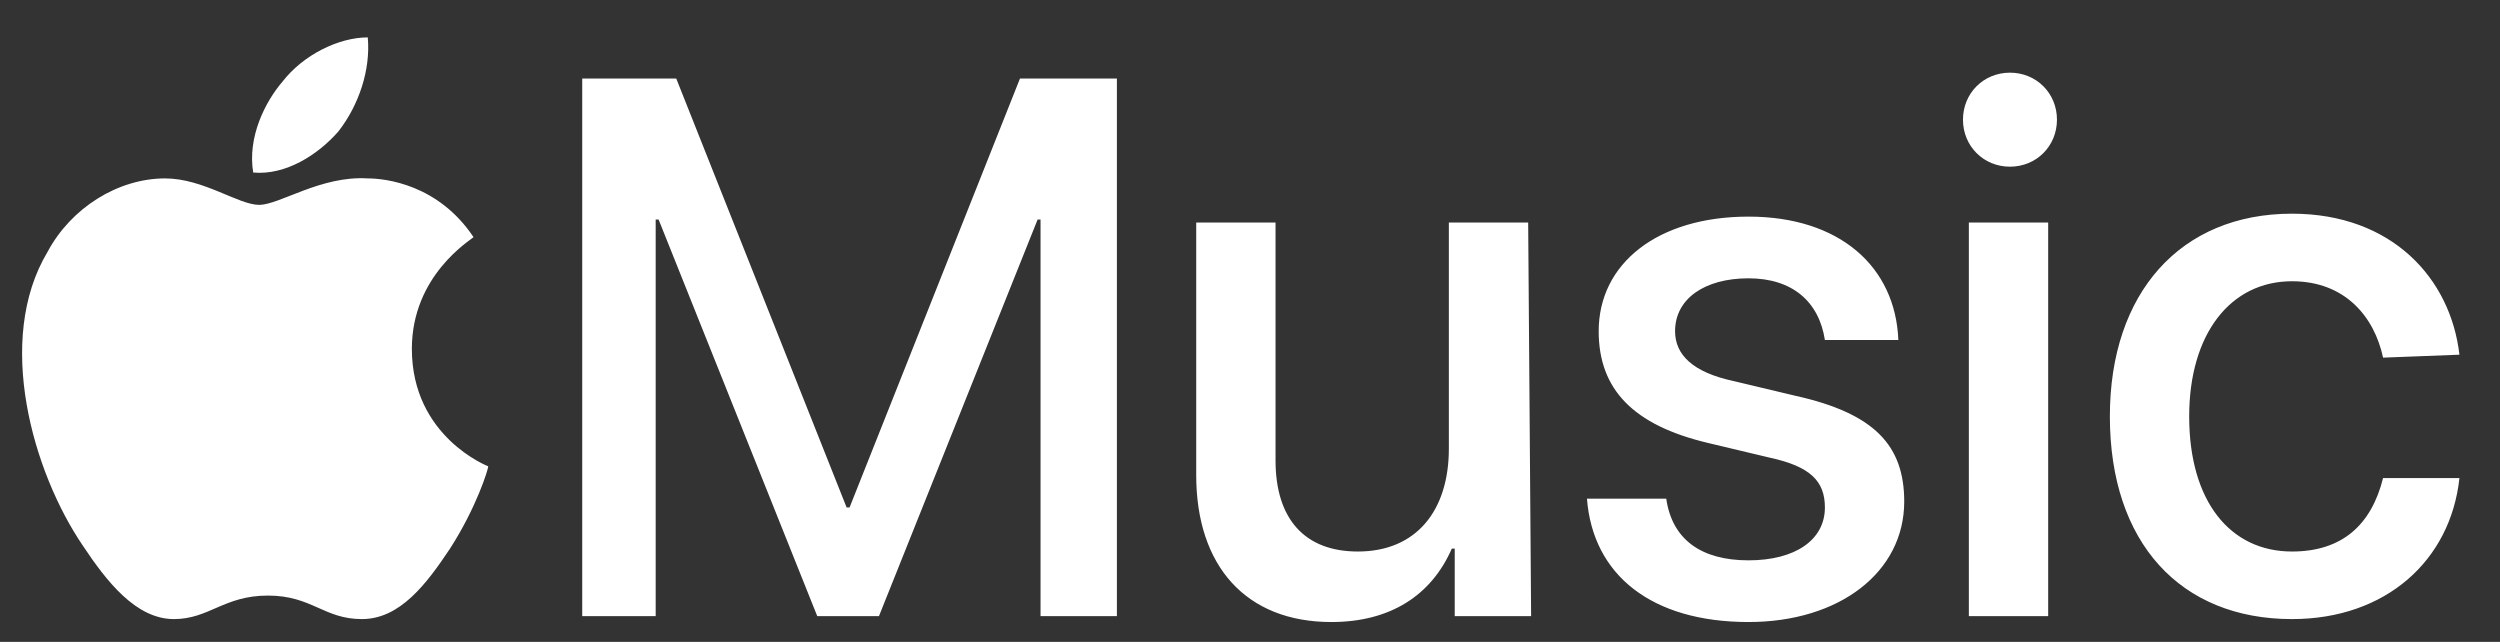 <svg width="74" height="19" viewBox="0 0 74 19" fill="none" xmlns="http://www.w3.org/2000/svg">
<rect x="0" y="0" width="74" height="19" fill="#333333" stroke="none"/>
<g clip-path="url(#clip0_2097_659)">
<g clip-path="url(#clip1_2097_659)">
<path d="M30.8 18.238V6.499H30.713L26.017 18.238H24.191L19.495 6.499H19.408V18.238H17.234V2.325H20.017L25.06 15.021H25.147L30.191 2.325H33.06V18.238H30.8ZM45.321 18.238H43.06V16.238H42.974C42.365 17.629 41.147 18.412 39.408 18.412C36.886 18.412 35.408 16.76 35.408 14.064V6.586H37.756V13.629C37.756 15.368 38.626 16.325 40.191 16.325C41.93 16.325 42.886 15.107 42.886 13.281V6.586H45.234L45.321 18.238ZM51.756 6.412C54.452 6.412 56.104 7.89 56.191 10.064H54.017C53.843 8.934 53.06 8.238 51.756 8.238C50.452 8.238 49.582 8.847 49.582 9.803C49.582 10.499 50.104 11.021 51.321 11.281L53.147 11.716C55.495 12.238 56.365 13.194 56.365 14.847C56.365 16.933 54.452 18.412 51.756 18.412C48.886 18.412 47.147 17.02 46.974 14.76H49.321C49.495 15.977 50.365 16.586 51.756 16.586C53.147 16.586 54.017 15.977 54.017 15.021C54.017 14.238 53.582 13.803 52.365 13.542L50.539 13.107C48.365 12.586 47.321 11.542 47.321 9.803C47.321 7.803 49.06 6.412 51.756 6.412ZM58.104 3.542C58.104 2.76 58.713 2.151 59.495 2.151C60.278 2.151 60.886 2.76 60.886 3.542C60.886 4.325 60.278 4.934 59.495 4.934C58.713 4.934 58.104 4.325 58.104 3.542ZM58.278 6.586H60.626V18.238H58.278V6.586ZM70.539 10.586C70.278 9.368 69.408 8.325 67.843 8.325C66.017 8.325 64.8 9.89 64.8 12.325C64.8 14.847 66.017 16.325 67.843 16.325C69.321 16.325 70.191 15.542 70.539 14.151H72.799C72.539 16.586 70.626 18.325 67.843 18.325C64.539 18.325 62.452 16.064 62.452 12.325C62.452 8.673 64.539 6.325 67.843 6.325C70.8 6.325 72.539 8.238 72.799 10.499L70.539 10.586ZM10.017 3.89C9.408 4.586 8.452 5.194 7.495 5.107C7.321 4.064 7.843 3.02 8.365 2.412C8.973 1.629 10.017 1.107 10.886 1.107C10.973 2.064 10.626 3.107 10.017 3.89ZM10.886 5.281C11.408 5.281 12.973 5.455 14.017 7.02C13.93 7.107 12.191 8.151 12.191 10.325C12.191 12.934 14.452 13.803 14.452 13.803C14.452 13.89 14.104 15.021 13.321 16.238C12.626 17.281 11.843 18.325 10.713 18.325C9.582 18.325 9.234 17.629 7.93 17.629C6.626 17.629 6.191 18.325 5.147 18.325C4.017 18.325 3.147 17.194 2.452 16.151C0.973 13.977 -0.157 10.064 1.408 7.455C2.104 6.151 3.495 5.281 4.887 5.281C6.017 5.281 7.06 6.064 7.669 6.064C8.278 6.064 9.495 5.194 10.886 5.281Z" fill="white"/>
</g>
</g>
<defs>
<clipPath id="clip0_2097_659">
<rect width="73.304" height="18" fill="white" transform="translate(0.018 0.76)"/>
</clipPath>
<clipPath id="clip1_2097_659">
<rect width="73.304" height="18" fill="white" transform="translate(0.018 0.76)"/>
</clipPath>
</defs>
</svg>
